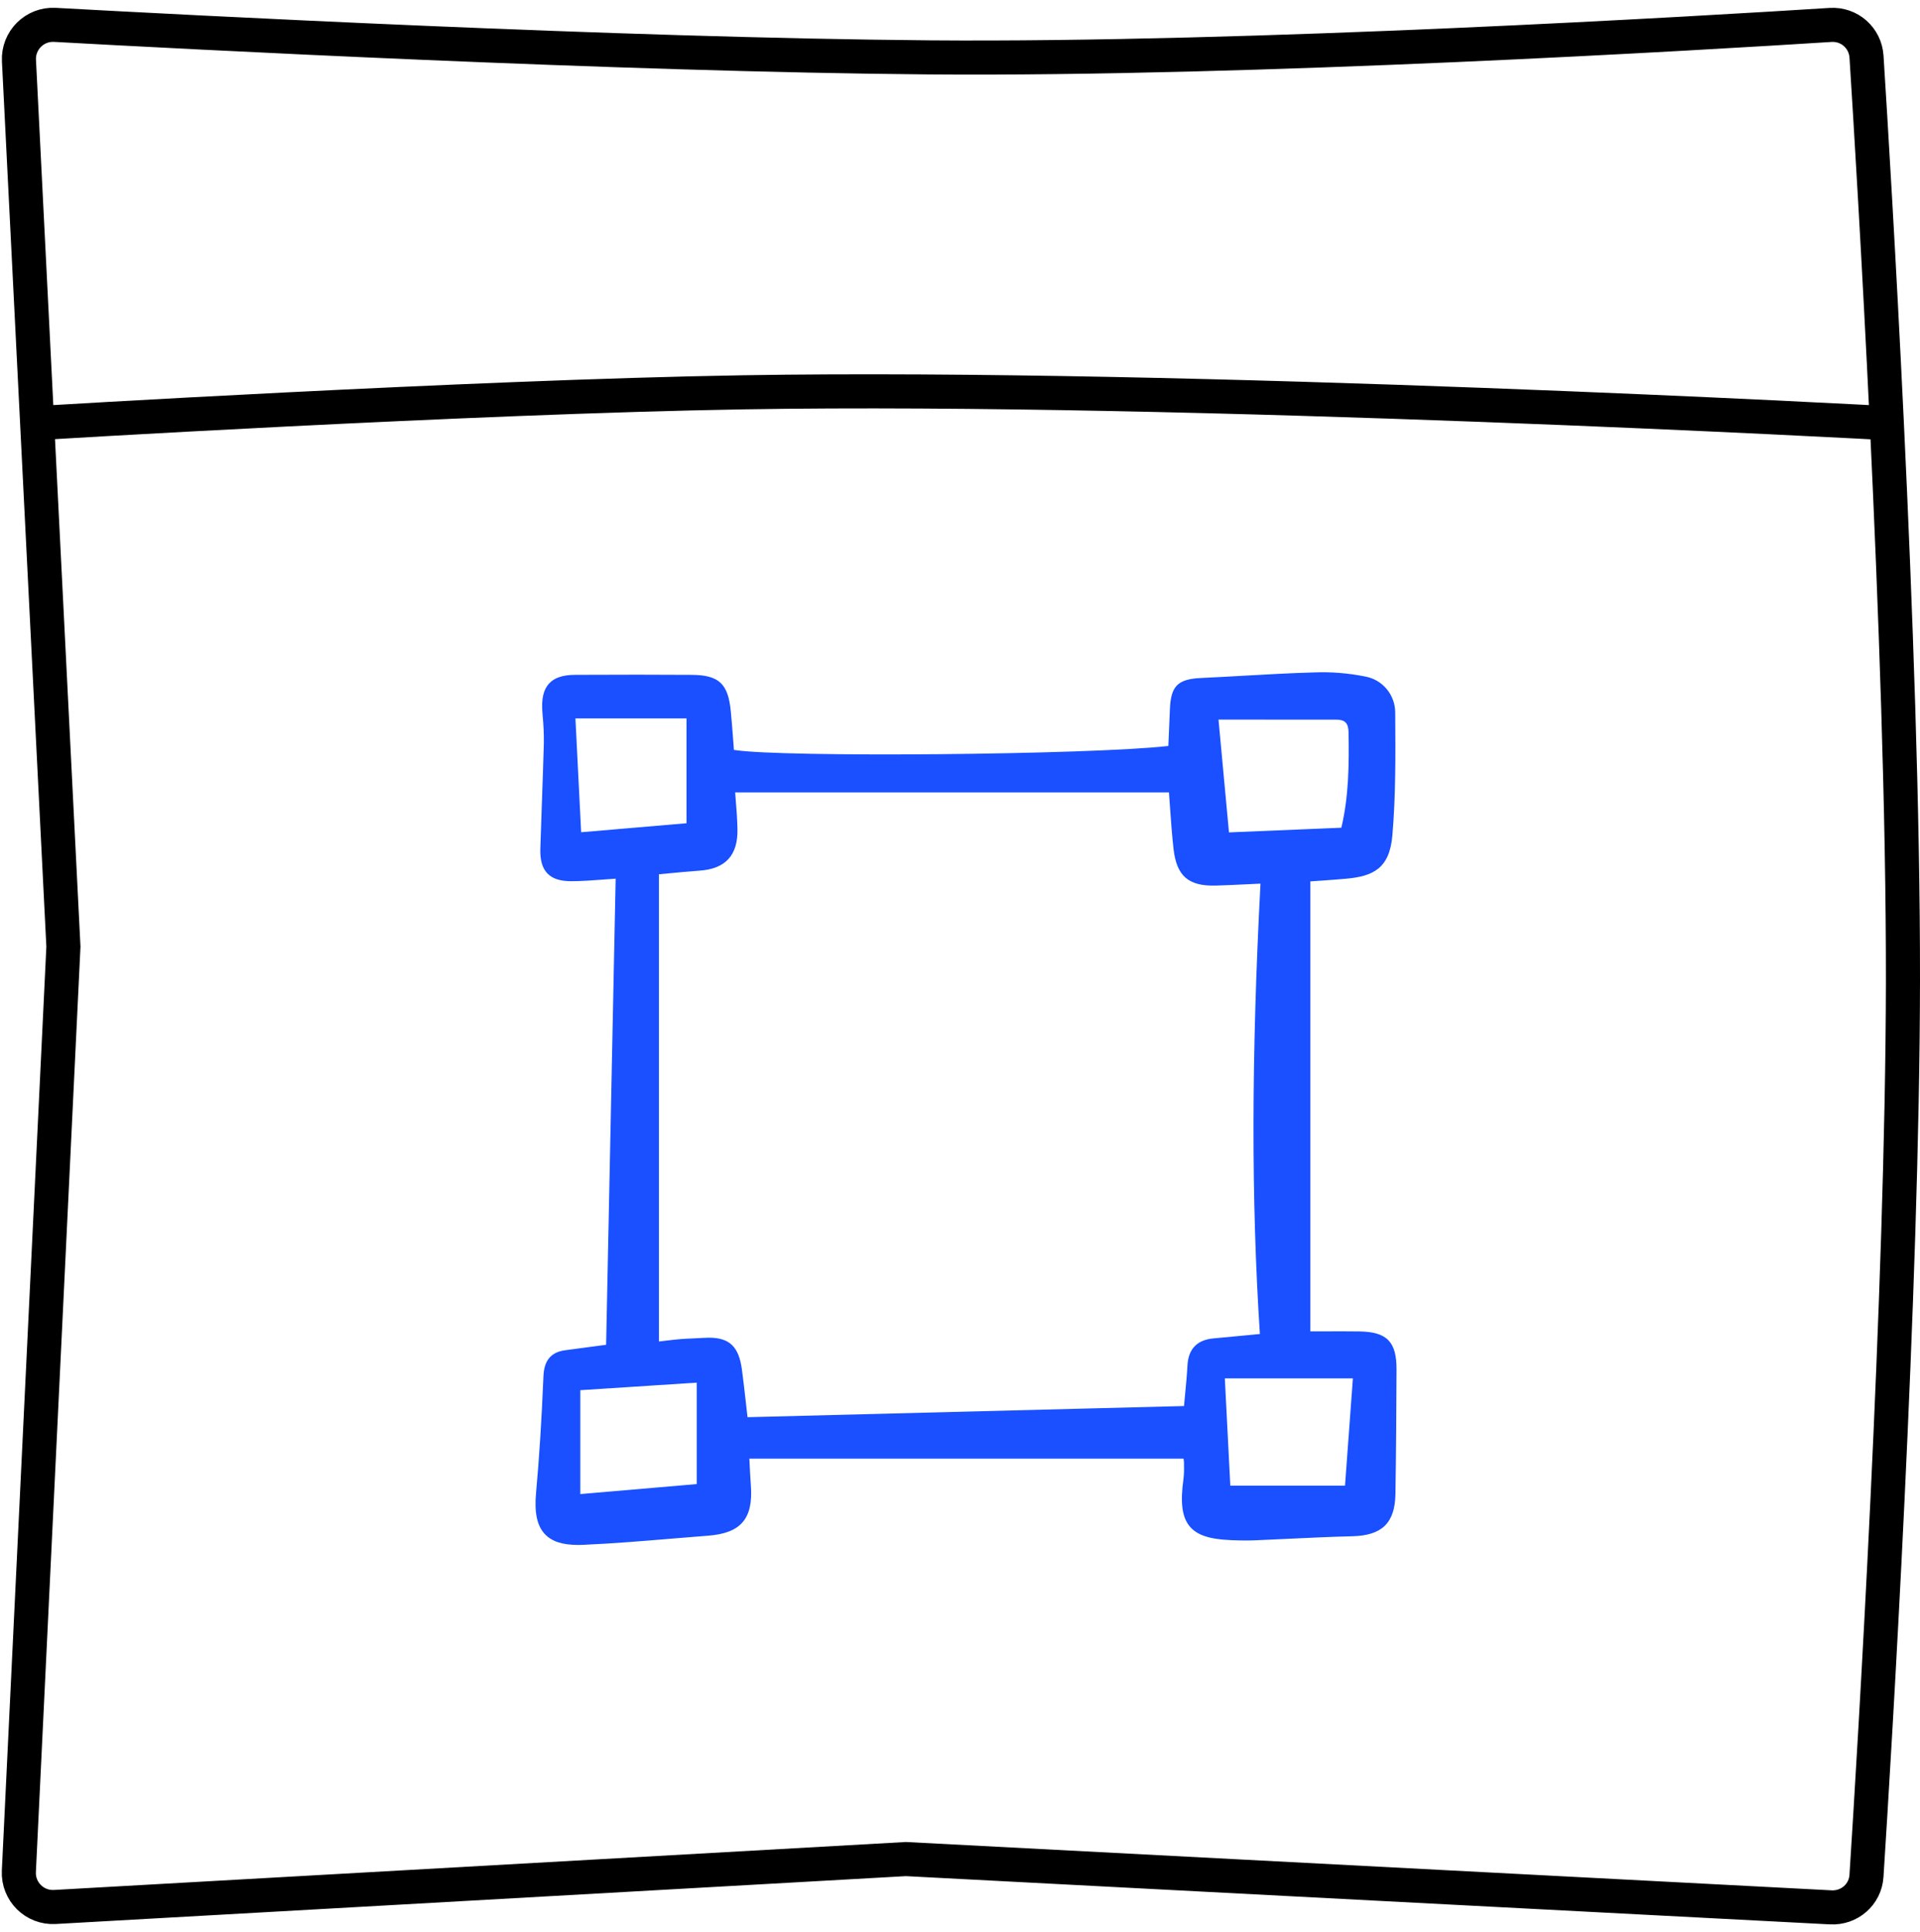<svg width="169" height="170" viewBox="0 0 169 170" fill="none" xmlns="http://www.w3.org/2000/svg">
<path d="M3.269 37.233L5.582 83.306L1.66 164.673C1.575 166.452 3.048 167.913 4.825 167.813L79.737 163.596L161.147 167.846C162.784 167.931 164.184 166.715 164.289 165.079C165.001 153.977 167.463 113.648 167.5 86.355C167.519 71.585 166.839 53.119 166.081 37.233M3.269 37.233L1.668 5.339C1.578 3.556 3.051 2.089 4.833 2.187C16.252 2.817 54.587 4.829 81.778 5.049C110.195 5.279 150.029 2.898 161.127 2.193C162.781 2.088 164.186 3.333 164.292 4.987C164.638 10.435 165.391 22.764 166.081 37.233M3.269 37.233C3.269 37.233 41.147 34.927 65.451 34.522C104.758 33.869 166.081 37.233 166.081 37.233" stroke="black" stroke-width="3"/>
<g clip-path="url(#clip0_1101_8667)">
<path d="M50.883 135.955C51.026 135.955 51.175 135.952 51.329 135.945C53.907 135.833 56.521 135.615 59.048 135.405C60.142 135.314 61.237 135.222 62.331 135.139C65.216 134.919 66.305 133.643 66.093 130.732C66.046 130.083 66.013 129.436 65.982 128.811C65.974 128.658 65.967 128.507 65.959 128.358H104.175C104.199 128.485 104.213 128.614 104.217 128.743V129.031C104.228 129.404 104.213 129.777 104.17 130.148C103.875 132.236 104.048 133.527 104.731 134.335C105.55 135.304 107.025 135.521 109.139 135.557C109.662 135.567 110.062 135.563 110.436 135.548C111.378 135.508 112.318 135.464 113.259 135.419C115.155 135.329 117.116 135.236 119.043 135.188C121.653 135.124 122.784 134.014 122.827 131.477C122.889 127.741 122.909 124.013 122.924 120.516C122.934 118.079 122.083 117.202 119.674 117.166C118.671 117.152 117.66 117.155 116.59 117.159C116.185 117.159 115.768 117.162 115.338 117.162V77.562C115.587 77.544 115.837 77.527 116.088 77.51C116.875 77.455 117.688 77.399 118.494 77.326C120.88 77.109 122.31 76.415 122.558 73.515C122.856 70.042 122.833 66.491 122.81 63.057L122.808 62.716C122.809 61.954 122.543 61.215 122.056 60.632C121.569 60.049 120.893 59.659 120.149 59.53C118.67 59.232 117.162 59.112 115.656 59.173C113.611 59.229 111.536 59.346 109.53 59.46C108.272 59.531 107.014 59.602 105.755 59.66C103.641 59.756 103.043 60.366 102.972 62.5C102.945 63.3 102.909 64.099 102.872 64.883L102.838 65.644C95.977 66.429 68.737 66.671 64.601 65.992C64.579 65.709 64.558 65.424 64.536 65.138C64.474 64.313 64.409 63.459 64.328 62.612C64.093 60.157 63.286 59.403 60.875 59.387C57.887 59.366 54.634 59.366 50.638 59.385C49.536 59.39 48.8 59.636 48.325 60.156C47.836 60.69 47.651 61.489 47.741 62.668L47.765 62.978C47.842 63.771 47.877 64.567 47.87 65.364C47.826 67.069 47.764 68.802 47.703 70.478C47.653 71.887 47.601 73.296 47.56 74.705C47.532 75.689 47.734 76.393 48.179 76.858C48.618 77.316 49.292 77.541 50.238 77.546C51.145 77.546 52.07 77.48 53.05 77.405C53.415 77.377 53.794 77.348 54.191 77.322L53.364 117.699L53.35 118.341L52.572 118.443C51.671 118.56 50.7 118.686 49.731 118.822C48.495 118.995 47.894 119.716 47.835 121.091C47.669 125.068 47.461 128.333 47.184 131.368C47.024 133.115 47.27 134.269 47.96 135C48.569 135.648 49.505 135.955 50.883 135.955ZM51.153 73.237L50.65 63.219H60.427V72.444L51.153 73.237ZM64.764 70.44C64.745 70.201 64.727 69.965 64.709 69.731H102.892C102.926 70.176 102.956 70.619 102.987 71.063C103.071 72.261 103.158 73.499 103.297 74.713C103.571 77.102 104.613 77.994 107.012 77.931C107.945 77.902 108.878 77.858 109.865 77.811C110.218 77.793 110.579 77.776 110.949 77.759C110.147 92.999 110.13 105.612 110.896 117.392L109.798 117.496C108.768 117.594 107.783 117.687 106.799 117.779C105.364 117.912 104.598 118.71 104.522 120.152C104.478 120.984 104.397 121.827 104.312 122.719C104.28 123.046 104.249 123.381 104.217 123.729L65.799 124.711C65.746 124.257 65.698 123.827 65.651 123.415C65.532 122.358 65.429 121.445 65.304 120.517C65.034 118.517 64.228 117.715 62.392 117.715C62.218 117.715 62.035 117.722 61.842 117.736C61.544 117.758 61.246 117.77 60.947 117.782C60.605 117.796 60.265 117.81 59.925 117.837C59.497 117.872 59.075 117.922 58.541 117.986C58.373 118.006 58.194 118.027 58 118.049V76.935C58.249 76.912 58.507 76.887 58.772 76.862C59.639 76.78 60.621 76.686 61.586 76.617C63.864 76.455 64.953 75.262 64.913 72.969C64.898 72.113 64.83 71.262 64.764 70.44L64.764 70.44ZM118.066 72.838L108.175 73.25L107.254 63.325H109.966C112.565 63.325 115.079 63.325 117.592 63.327C118.398 63.327 118.688 63.627 118.701 64.471C118.745 67.291 118.727 70.054 118.066 72.838H118.066ZM51.08 131.477V122.335L61.328 121.671V130.598L51.08 131.477ZM107.811 121.298H119.082L118.389 130.739H108.293L107.811 121.298Z" fill="#1A50FF"/>
</g>
<defs>
<clipPath id="clip0_1101_8667">
<rect width="76" height="77" fill="white" transform="translate(47 59)"/>
</clipPath>
</defs>
</svg>
